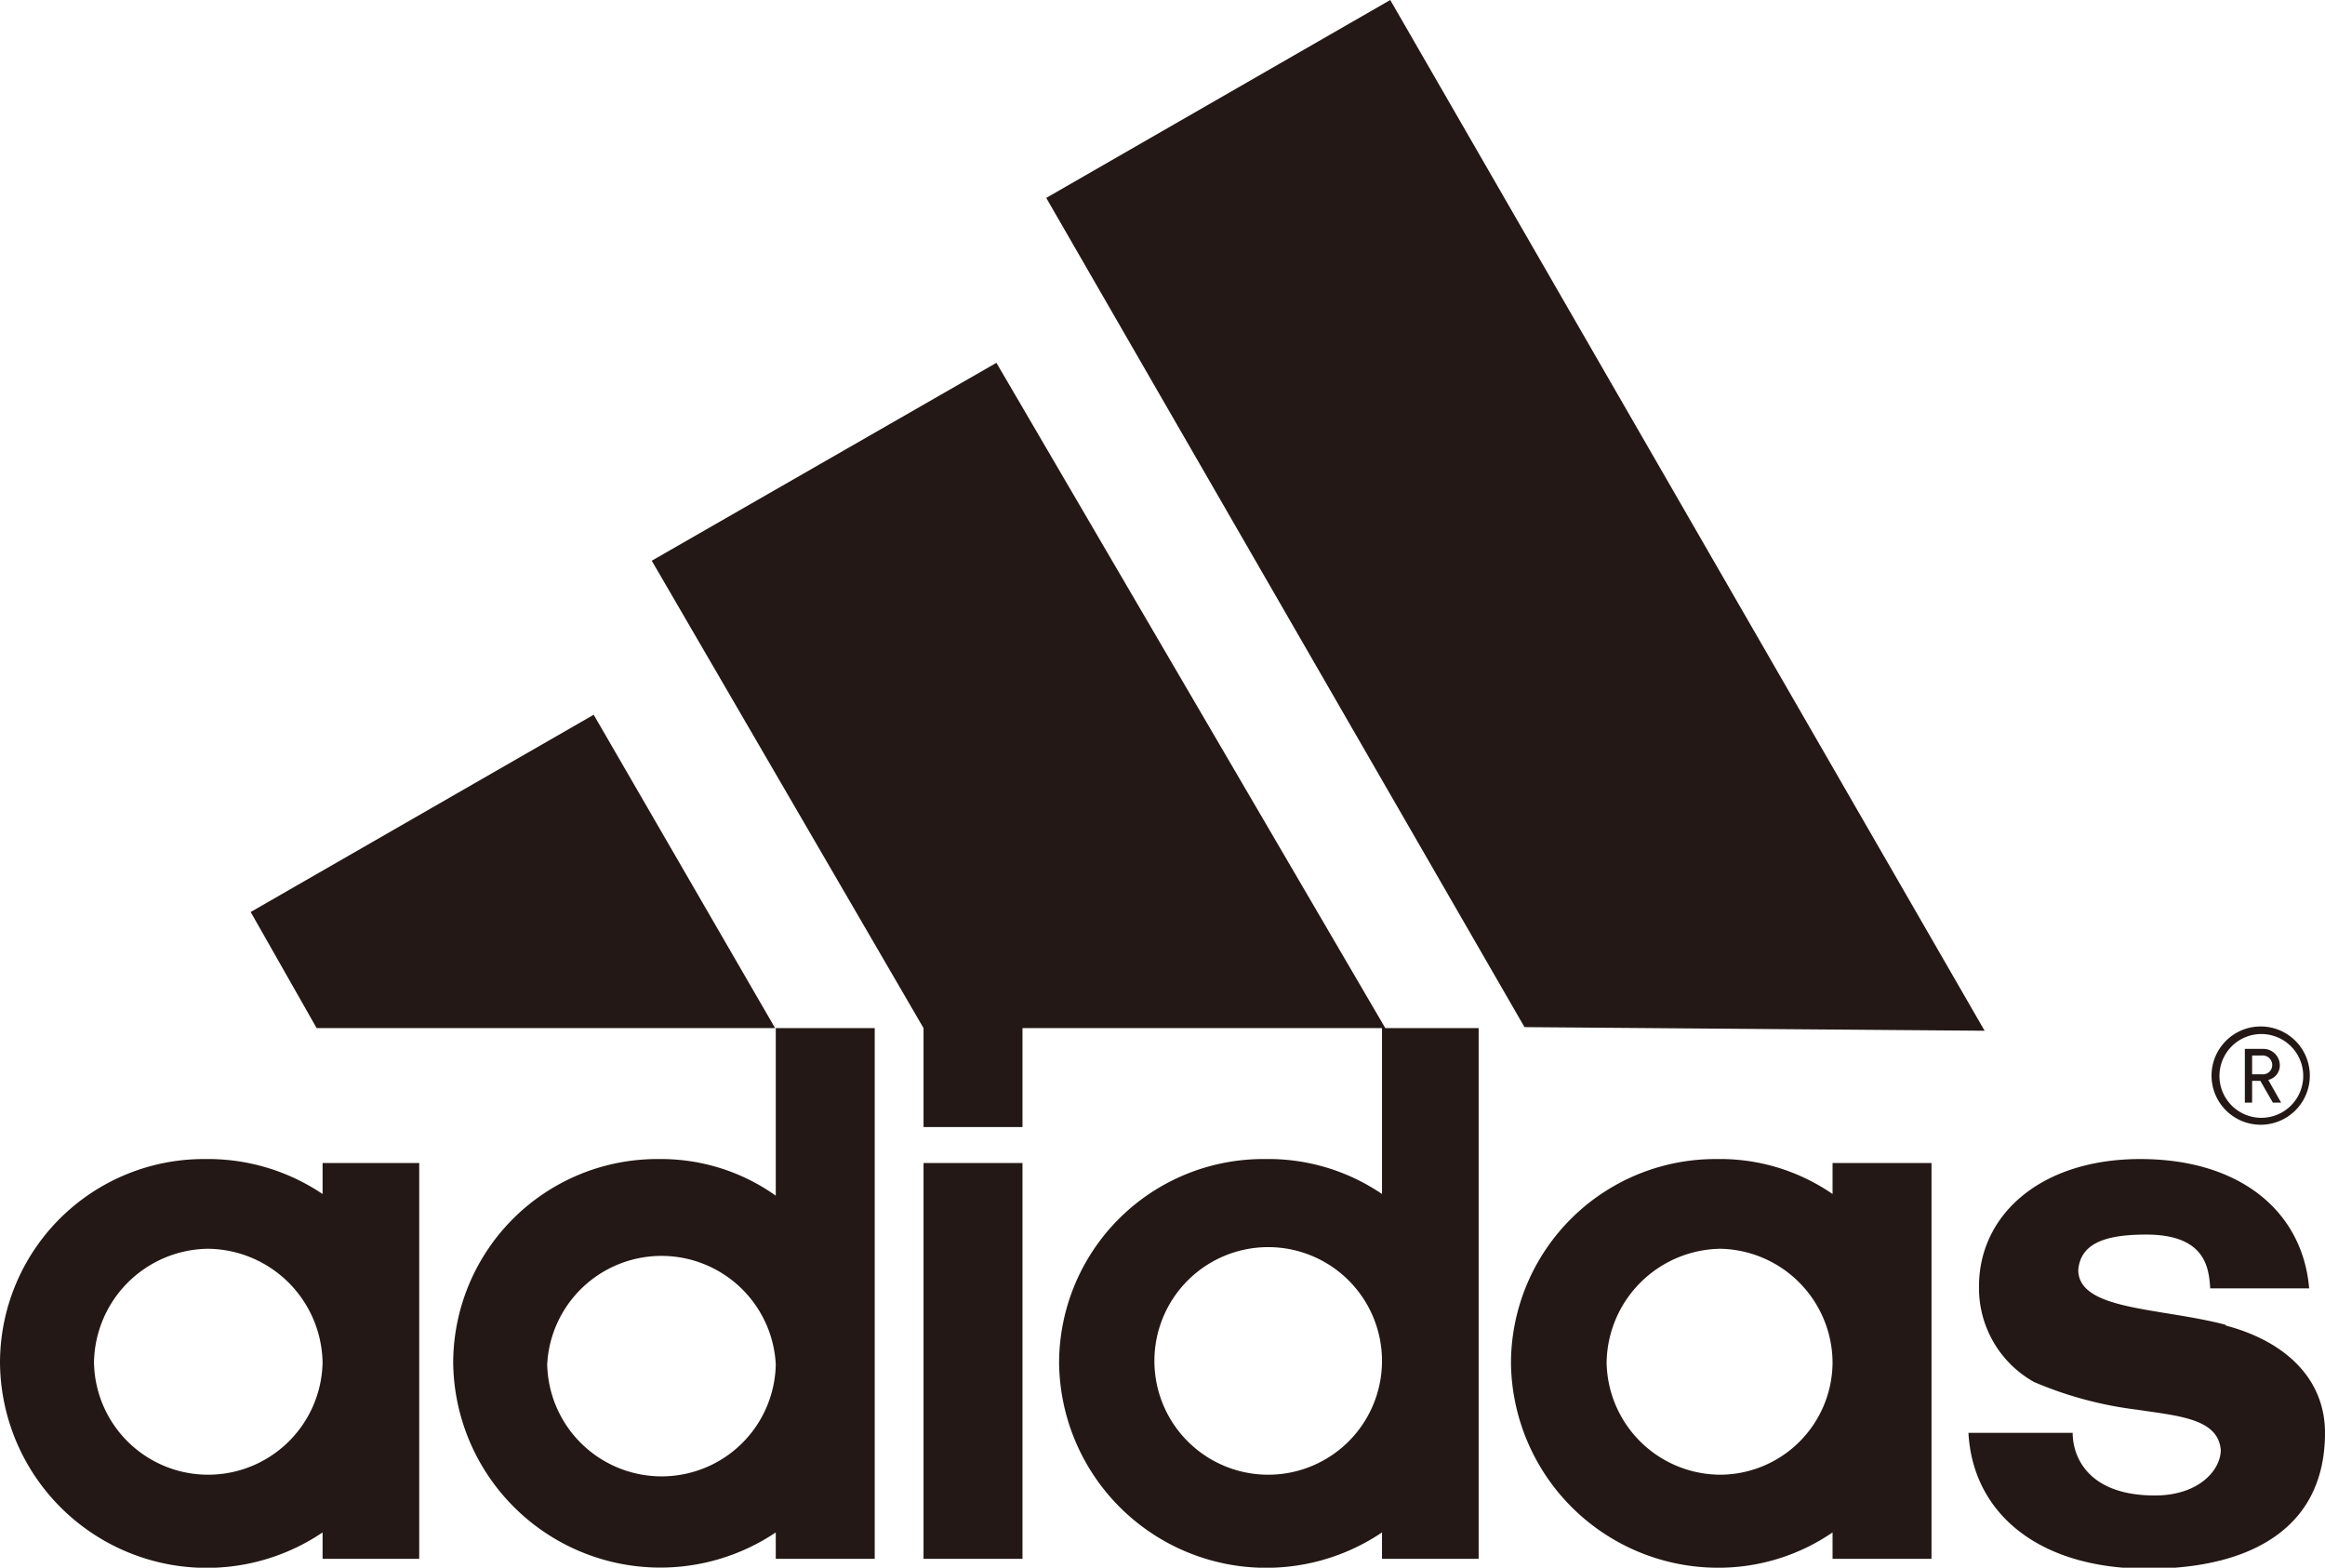 <svg xmlns="http://www.w3.org/2000/svg" width="70.49" height="47.53" viewBox="0 0 70.49 47.53"><defs><style>.cls-1{fill:#231815;}</style></defs><path class="cls-1" d="M38.42,44.71A3.45,3.45,0,0,1,35,41.31a3.45,3.45,0,1,1,3.41,3.4M41.9,36.2a6.12,6.12,0,0,0-3.56-1.06,6.19,6.19,0,0,0-6.23,6.17,6.28,6.28,0,0,0,9.79,5.15v.8h2.93V31.17H41.9Zm10.26,8.51a3.46,3.46,0,0,1-3.45-3.4,3.5,3.5,0,0,1,3.45-3.45,3.47,3.47,0,0,1,3.4,3.45,3.42,3.42,0,0,1-3.4,3.4m3.4-8.51a6,6,0,0,0-3.51-1.06,6.2,6.2,0,0,0-6.24,6.17,6.28,6.28,0,0,0,6.24,6.22,6.12,6.12,0,0,0,3.51-1.07v.8h3v-12h-3ZM68.28,32h.3a.29.29,0,0,1,.31.3.28.28,0,0,1-.31.27h-.3Zm0,.77h.25l.38.66h.25l-.39-.69a.45.45,0,0,0,.35-.44.5.5,0,0,0-.51-.5h-.55v1.63h.22Zm.26-1.42a1.27,1.27,0,1,1-1.25,1.26,1.27,1.27,0,0,1,1.25-1.26m0,2.75a1.49,1.49,0,1,0-1.49-1.49,1.49,1.49,0,0,0,1.49,1.49M19.76,17,28,31.17v3h3v-3h11L30.21,11Zm.32,27.76a3.47,3.47,0,0,1-3.49-3.4,3.47,3.47,0,0,1,6.93,0,3.46,3.46,0,0,1-3.44,3.4m3.44-8.51A6,6,0,0,0,20,35.14a6.19,6.19,0,0,0-6.26,6.17,6.28,6.28,0,0,0,9.78,5.15v.8h3V31.17h-3Zm36.65-5L42.15,0,31.72,6l14.5,25.14ZM6.3,44.71a3.46,3.46,0,0,1-3.45-3.4A3.5,3.5,0,0,1,6.3,37.86a3.51,3.51,0,0,1,3.48,3.45,3.47,3.47,0,0,1-3.48,3.4M9.78,36.2a6.22,6.22,0,0,0-3.57-1.06A6.18,6.18,0,0,0,0,41.31a6.27,6.27,0,0,0,9.78,5.15v.8h2.93v-12H9.78ZM28,47.26h3v-12H28ZM7.6,27.65l2,3.52h13.9L18,21.67ZM67.46,40.16c-2-.52-4.45-.43-4.45-1.66.07-.83.87-1.07,2.06-1.07,1.79,0,1.9,1,1.94,1.63h3c-.2-2.34-2.1-3.92-5.12-3.92S60,36.83,60,39a3.26,3.26,0,0,0,1.67,2.9,11.48,11.48,0,0,0,3.13.84c1.26.19,2.45.27,2.53,1.22,0,.59-.64,1.38-2,1.38-2,0-2.49-1.15-2.49-1.9H59.68c.13,2.42,2.1,4.12,5.44,4.12,3,0,5.37-1.15,5.37-4.12,0-1.63-1.19-2.77-3-3.25"/></svg>